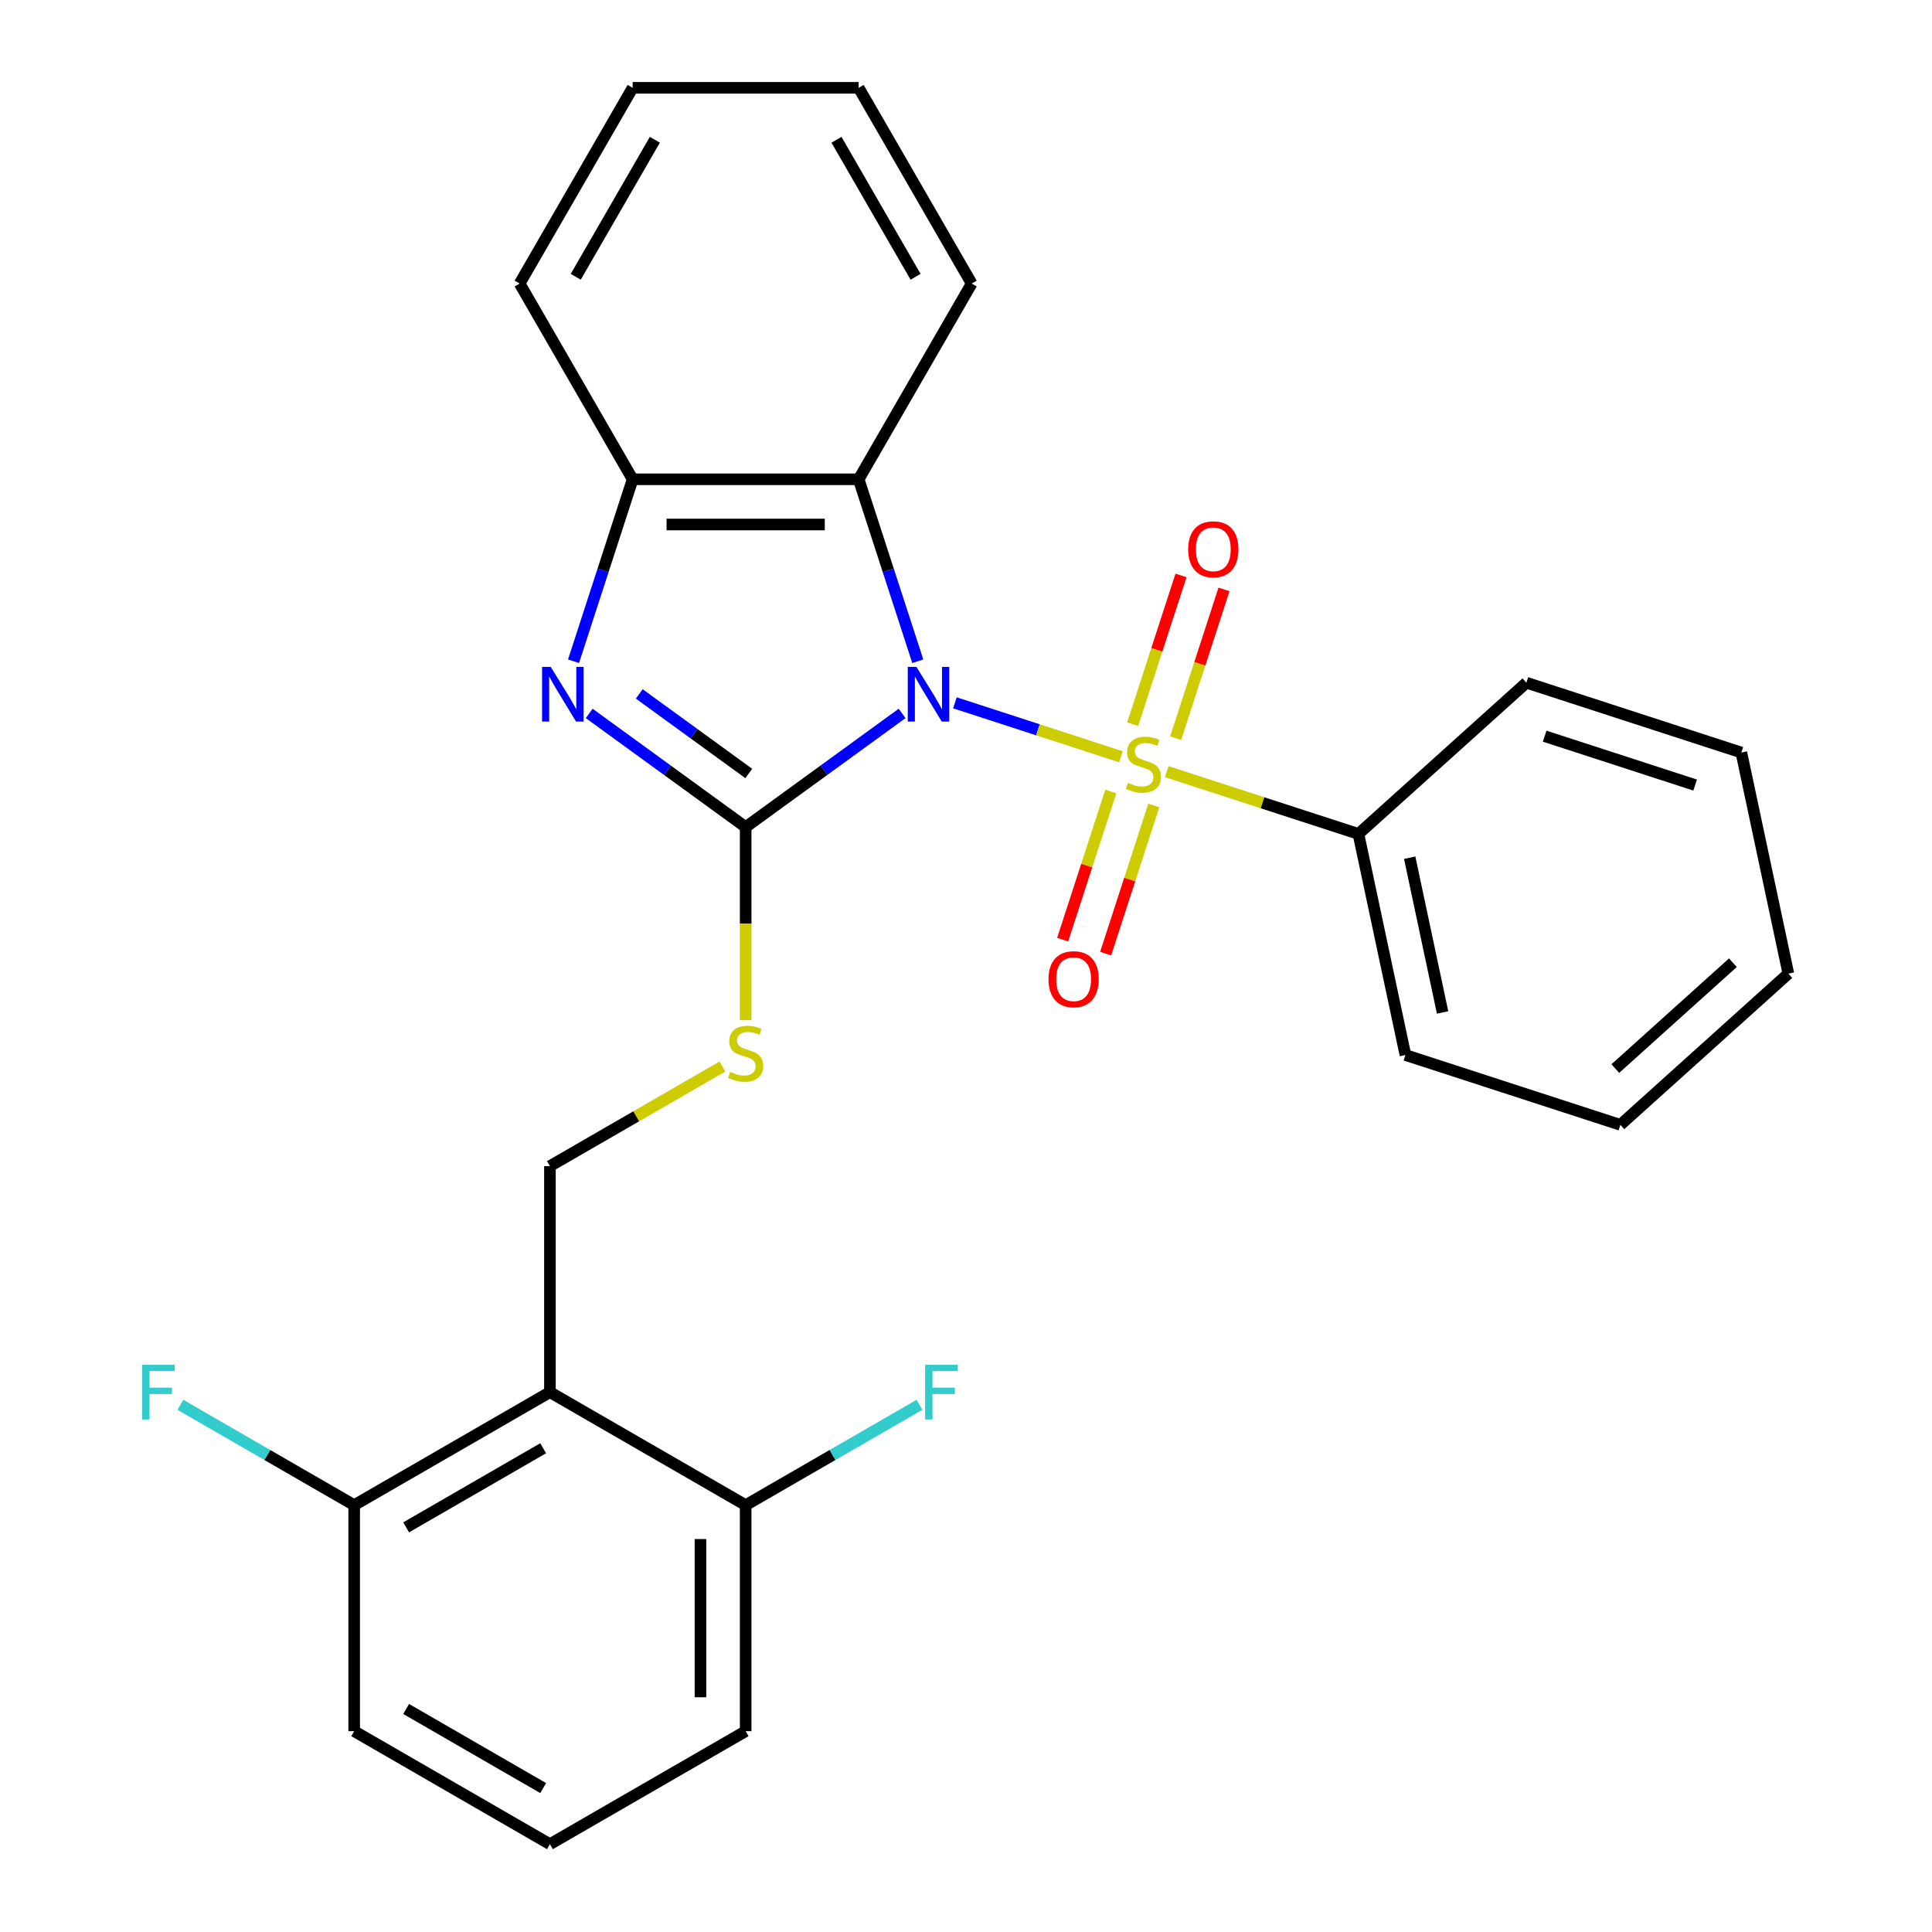 <?xml version='1.0' encoding='iso-8859-1'?>
<svg version='1.1' baseProfile='full'
              xmlns='http://www.w3.org/2000/svg'
                      xmlns:rdkit='http://www.rdkit.org/xml'
                      xmlns:xlink='http://www.w3.org/1999/xlink'
                  xml:space='preserve'
width='1000px' height='1000px' viewBox='0 0 1000 1000'>
<!-- END OF HEADER -->
<rect style='opacity:1.0;fill:#FFFFFF;stroke:none' width='1000' height='1000' x='0' y='0'> </rect>
<path class='bond-0' d='M 494.262,363.782 L 537.238,377.746' style='fill:none;fill-rule:evenodd;stroke:#0000FF;stroke-width:6px;stroke-linecap:butt;stroke-linejoin:miter;stroke-opacity:1' />
<path class='bond-0' d='M 537.238,377.746 L 580.213,391.709' style='fill:none;fill-rule:evenodd;stroke:#CCCC00;stroke-width:6px;stroke-linecap:butt;stroke-linejoin:miter;stroke-opacity:1' />
<path class='bond-1' d='M 466.933,369.27 L 426.443,398.688' style='fill:none;fill-rule:evenodd;stroke:#0000FF;stroke-width:6px;stroke-linecap:butt;stroke-linejoin:miter;stroke-opacity:1' />
<path class='bond-1' d='M 426.443,398.688 L 385.953,428.105' style='fill:none;fill-rule:evenodd;stroke:#000000;stroke-width:6px;stroke-linecap:butt;stroke-linejoin:miter;stroke-opacity:1' />
<path class='bond-3' d='M 475.047,342.258 L 459.747,295.17' style='fill:none;fill-rule:evenodd;stroke:#0000FF;stroke-width:6px;stroke-linecap:butt;stroke-linejoin:miter;stroke-opacity:1' />
<path class='bond-3' d='M 459.747,295.17 L 444.447,248.081' style='fill:none;fill-rule:evenodd;stroke:#000000;stroke-width:6px;stroke-linecap:butt;stroke-linejoin:miter;stroke-opacity:1' />
<path class='bond-8' d='M 608.523,382.064 L 621.029,343.574' style='fill:none;fill-rule:evenodd;stroke:#CCCC00;stroke-width:6px;stroke-linecap:butt;stroke-linejoin:miter;stroke-opacity:1' />
<path class='bond-8' d='M 621.029,343.574 L 633.535,305.084' style='fill:none;fill-rule:evenodd;stroke:#FF0000;stroke-width:6px;stroke-linecap:butt;stroke-linejoin:miter;stroke-opacity:1' />
<path class='bond-8' d='M 586.271,374.833 L 598.777,336.344' style='fill:none;fill-rule:evenodd;stroke:#CCCC00;stroke-width:6px;stroke-linecap:butt;stroke-linejoin:miter;stroke-opacity:1' />
<path class='bond-8' d='M 598.777,336.344 L 611.283,297.854' style='fill:none;fill-rule:evenodd;stroke:#FF0000;stroke-width:6px;stroke-linecap:butt;stroke-linejoin:miter;stroke-opacity:1' />
<path class='bond-9' d='M 574.947,409.683 L 562.49,448.023' style='fill:none;fill-rule:evenodd;stroke:#CCCC00;stroke-width:6px;stroke-linecap:butt;stroke-linejoin:miter;stroke-opacity:1' />
<path class='bond-9' d='M 562.49,448.023 L 550.033,486.362' style='fill:none;fill-rule:evenodd;stroke:#FF0000;stroke-width:6px;stroke-linecap:butt;stroke-linejoin:miter;stroke-opacity:1' />
<path class='bond-9' d='M 597.2,416.913 L 584.742,455.253' style='fill:none;fill-rule:evenodd;stroke:#CCCC00;stroke-width:6px;stroke-linecap:butt;stroke-linejoin:miter;stroke-opacity:1' />
<path class='bond-9' d='M 584.742,455.253 L 572.285,493.593' style='fill:none;fill-rule:evenodd;stroke:#FF0000;stroke-width:6px;stroke-linecap:butt;stroke-linejoin:miter;stroke-opacity:1' />
<path class='bond-10' d='M 603.863,399.394 L 653.491,415.519' style='fill:none;fill-rule:evenodd;stroke:#CCCC00;stroke-width:6px;stroke-linecap:butt;stroke-linejoin:miter;stroke-opacity:1' />
<path class='bond-10' d='M 653.491,415.519 L 703.12,431.644' style='fill:none;fill-rule:evenodd;stroke:#000000;stroke-width:6px;stroke-linecap:butt;stroke-linejoin:miter;stroke-opacity:1' />
<path class='bond-2' d='M 385.953,428.105 L 345.464,398.688' style='fill:none;fill-rule:evenodd;stroke:#000000;stroke-width:6px;stroke-linecap:butt;stroke-linejoin:miter;stroke-opacity:1' />
<path class='bond-2' d='M 345.464,398.688 L 304.974,369.27' style='fill:none;fill-rule:evenodd;stroke:#0000FF;stroke-width:6px;stroke-linecap:butt;stroke-linejoin:miter;stroke-opacity:1' />
<path class='bond-2' d='M 387.559,400.351 L 359.216,379.759' style='fill:none;fill-rule:evenodd;stroke:#000000;stroke-width:6px;stroke-linecap:butt;stroke-linejoin:miter;stroke-opacity:1' />
<path class='bond-2' d='M 359.216,379.759 L 330.873,359.167' style='fill:none;fill-rule:evenodd;stroke:#0000FF;stroke-width:6px;stroke-linecap:butt;stroke-linejoin:miter;stroke-opacity:1' />
<path class='bond-6' d='M 385.953,428.105 L 385.953,478.076' style='fill:none;fill-rule:evenodd;stroke:#000000;stroke-width:6px;stroke-linecap:butt;stroke-linejoin:miter;stroke-opacity:1' />
<path class='bond-6' d='M 385.953,478.076 L 385.953,528.047' style='fill:none;fill-rule:evenodd;stroke:#CCCC00;stroke-width:6px;stroke-linecap:butt;stroke-linejoin:miter;stroke-opacity:1' />
<path class='bond-27' d='M 296.86,342.258 L 312.16,295.17' style='fill:none;fill-rule:evenodd;stroke:#0000FF;stroke-width:6px;stroke-linecap:butt;stroke-linejoin:miter;stroke-opacity:1' />
<path class='bond-27' d='M 312.16,295.17 L 327.46,248.081' style='fill:none;fill-rule:evenodd;stroke:#000000;stroke-width:6px;stroke-linecap:butt;stroke-linejoin:miter;stroke-opacity:1' />
<path class='bond-4' d='M 444.447,248.081 L 327.46,248.081' style='fill:none;fill-rule:evenodd;stroke:#000000;stroke-width:6px;stroke-linecap:butt;stroke-linejoin:miter;stroke-opacity:1' />
<path class='bond-4' d='M 426.899,271.479 L 345.008,271.479' style='fill:none;fill-rule:evenodd;stroke:#000000;stroke-width:6px;stroke-linecap:butt;stroke-linejoin:miter;stroke-opacity:1' />
<path class='bond-15' d='M 444.447,248.081 L 502.94,146.768' style='fill:none;fill-rule:evenodd;stroke:#000000;stroke-width:6px;stroke-linecap:butt;stroke-linejoin:miter;stroke-opacity:1' />
<path class='bond-16' d='M 327.46,248.081 L 268.967,146.768' style='fill:none;fill-rule:evenodd;stroke:#000000;stroke-width:6px;stroke-linecap:butt;stroke-linejoin:miter;stroke-opacity:1' />
<path class='bond-5' d='M 284.64,720.572 L 284.64,603.585' style='fill:none;fill-rule:evenodd;stroke:#000000;stroke-width:6px;stroke-linecap:butt;stroke-linejoin:miter;stroke-opacity:1' />
<path class='bond-11' d='M 284.64,720.572 L 183.327,779.065' style='fill:none;fill-rule:evenodd;stroke:#000000;stroke-width:6px;stroke-linecap:butt;stroke-linejoin:miter;stroke-opacity:1' />
<path class='bond-11' d='M 281.142,749.609 L 210.222,790.554' style='fill:none;fill-rule:evenodd;stroke:#000000;stroke-width:6px;stroke-linecap:butt;stroke-linejoin:miter;stroke-opacity:1' />
<path class='bond-12' d='M 284.64,720.572 L 385.953,779.065' style='fill:none;fill-rule:evenodd;stroke:#000000;stroke-width:6px;stroke-linecap:butt;stroke-linejoin:miter;stroke-opacity:1' />
<path class='bond-7' d='M 373.949,552.023 L 329.294,577.804' style='fill:none;fill-rule:evenodd;stroke:#CCCC00;stroke-width:6px;stroke-linecap:butt;stroke-linejoin:miter;stroke-opacity:1' />
<path class='bond-7' d='M 329.294,577.804 L 284.64,603.585' style='fill:none;fill-rule:evenodd;stroke:#000000;stroke-width:6px;stroke-linecap:butt;stroke-linejoin:miter;stroke-opacity:1' />
<path class='bond-20' d='M 703.12,431.644 L 727.442,546.074' style='fill:none;fill-rule:evenodd;stroke:#000000;stroke-width:6px;stroke-linecap:butt;stroke-linejoin:miter;stroke-opacity:1' />
<path class='bond-20' d='M 729.654,443.944 L 746.68,524.045' style='fill:none;fill-rule:evenodd;stroke:#000000;stroke-width:6px;stroke-linecap:butt;stroke-linejoin:miter;stroke-opacity:1' />
<path class='bond-21' d='M 703.12,431.644 L 790.058,353.365' style='fill:none;fill-rule:evenodd;stroke:#000000;stroke-width:6px;stroke-linecap:butt;stroke-linejoin:miter;stroke-opacity:1' />
<path class='bond-14' d='M 183.327,779.065 L 138.342,753.094' style='fill:none;fill-rule:evenodd;stroke:#000000;stroke-width:6px;stroke-linecap:butt;stroke-linejoin:miter;stroke-opacity:1' />
<path class='bond-14' d='M 138.342,753.094 L 93.358,727.122' style='fill:none;fill-rule:evenodd;stroke:#33CCCC;stroke-width:6px;stroke-linecap:butt;stroke-linejoin:miter;stroke-opacity:1' />
<path class='bond-19' d='M 183.327,779.065 L 183.327,896.052' style='fill:none;fill-rule:evenodd;stroke:#000000;stroke-width:6px;stroke-linecap:butt;stroke-linejoin:miter;stroke-opacity:1' />
<path class='bond-13' d='M 385.953,779.065 L 430.938,753.094' style='fill:none;fill-rule:evenodd;stroke:#000000;stroke-width:6px;stroke-linecap:butt;stroke-linejoin:miter;stroke-opacity:1' />
<path class='bond-13' d='M 430.938,753.094 L 475.922,727.122' style='fill:none;fill-rule:evenodd;stroke:#33CCCC;stroke-width:6px;stroke-linecap:butt;stroke-linejoin:miter;stroke-opacity:1' />
<path class='bond-18' d='M 385.953,779.065 L 385.953,896.052' style='fill:none;fill-rule:evenodd;stroke:#000000;stroke-width:6px;stroke-linecap:butt;stroke-linejoin:miter;stroke-opacity:1' />
<path class='bond-18' d='M 362.556,796.613 L 362.556,878.504' style='fill:none;fill-rule:evenodd;stroke:#000000;stroke-width:6px;stroke-linecap:butt;stroke-linejoin:miter;stroke-opacity:1' />
<path class='bond-22' d='M 502.94,146.768 L 444.447,45.455' style='fill:none;fill-rule:evenodd;stroke:#000000;stroke-width:6px;stroke-linecap:butt;stroke-linejoin:miter;stroke-opacity:1' />
<path class='bond-22' d='M 473.903,143.27 L 432.958,72.35' style='fill:none;fill-rule:evenodd;stroke:#000000;stroke-width:6px;stroke-linecap:butt;stroke-linejoin:miter;stroke-opacity:1' />
<path class='bond-28' d='M 268.967,146.768 L 327.46,45.455' style='fill:none;fill-rule:evenodd;stroke:#000000;stroke-width:6px;stroke-linecap:butt;stroke-linejoin:miter;stroke-opacity:1' />
<path class='bond-28' d='M 298.003,143.27 L 338.949,72.35' style='fill:none;fill-rule:evenodd;stroke:#000000;stroke-width:6px;stroke-linecap:butt;stroke-linejoin:miter;stroke-opacity:1' />
<path class='bond-17' d='M 284.64,954.545 L 385.953,896.052' style='fill:none;fill-rule:evenodd;stroke:#000000;stroke-width:6px;stroke-linecap:butt;stroke-linejoin:miter;stroke-opacity:1' />
<path class='bond-30' d='M 284.64,954.545 L 183.327,896.052' style='fill:none;fill-rule:evenodd;stroke:#000000;stroke-width:6px;stroke-linecap:butt;stroke-linejoin:miter;stroke-opacity:1' />
<path class='bond-30' d='M 281.142,925.509 L 210.222,884.563' style='fill:none;fill-rule:evenodd;stroke:#000000;stroke-width:6px;stroke-linecap:butt;stroke-linejoin:miter;stroke-opacity:1' />
<path class='bond-25' d='M 727.442,546.074 L 838.703,582.225' style='fill:none;fill-rule:evenodd;stroke:#000000;stroke-width:6px;stroke-linecap:butt;stroke-linejoin:miter;stroke-opacity:1' />
<path class='bond-24' d='M 790.058,353.365 L 901.319,389.516' style='fill:none;fill-rule:evenodd;stroke:#000000;stroke-width:6px;stroke-linecap:butt;stroke-linejoin:miter;stroke-opacity:1' />
<path class='bond-24' d='M 799.517,381.04 L 877.399,406.345' style='fill:none;fill-rule:evenodd;stroke:#000000;stroke-width:6px;stroke-linecap:butt;stroke-linejoin:miter;stroke-opacity:1' />
<path class='bond-23' d='M 444.447,45.455 L 327.46,45.455' style='fill:none;fill-rule:evenodd;stroke:#000000;stroke-width:6px;stroke-linecap:butt;stroke-linejoin:miter;stroke-opacity:1' />
<path class='bond-26' d='M 901.319,389.516 L 925.641,503.946' style='fill:none;fill-rule:evenodd;stroke:#000000;stroke-width:6px;stroke-linecap:butt;stroke-linejoin:miter;stroke-opacity:1' />
<path class='bond-29' d='M 838.703,582.225 L 925.641,503.946' style='fill:none;fill-rule:evenodd;stroke:#000000;stroke-width:6px;stroke-linecap:butt;stroke-linejoin:miter;stroke-opacity:1' />
<path class='bond-29' d='M 836.088,553.096 L 896.945,498.3' style='fill:none;fill-rule:evenodd;stroke:#000000;stroke-width:6px;stroke-linecap:butt;stroke-linejoin:miter;stroke-opacity:1' />
<path  class='atom-0' d='M 474.338 345.182
L 483.618 360.182
Q 484.538 361.662, 486.018 364.342
Q 487.498 367.022, 487.578 367.182
L 487.578 345.182
L 491.338 345.182
L 491.338 373.502
L 487.458 373.502
L 477.498 357.102
Q 476.338 355.182, 475.098 352.982
Q 473.898 350.782, 473.538 350.102
L 473.538 373.502
L 469.858 373.502
L 469.858 345.182
L 474.338 345.182
' fill='#0000FF'/>
<path  class='atom-1' d='M 583.859 405.213
Q 584.179 405.333, 585.499 405.893
Q 586.819 406.453, 588.259 406.813
Q 589.739 407.133, 591.179 407.133
Q 593.859 407.133, 595.419 405.853
Q 596.979 404.533, 596.979 402.253
Q 596.979 400.693, 596.179 399.733
Q 595.419 398.773, 594.219 398.253
Q 593.019 397.733, 591.019 397.133
Q 588.499 396.373, 586.979 395.653
Q 585.499 394.933, 584.419 393.413
Q 583.379 391.893, 583.379 389.333
Q 583.379 385.773, 585.779 383.573
Q 588.219 381.373, 593.019 381.373
Q 596.299 381.373, 600.019 382.933
L 599.099 386.013
Q 595.699 384.613, 593.139 384.613
Q 590.379 384.613, 588.859 385.773
Q 587.339 386.893, 587.379 388.853
Q 587.379 390.373, 588.139 391.293
Q 588.939 392.213, 590.059 392.733
Q 591.219 393.253, 593.139 393.853
Q 595.699 394.653, 597.219 395.453
Q 598.739 396.253, 599.819 397.893
Q 600.939 399.493, 600.939 402.253
Q 600.939 406.173, 598.299 408.293
Q 595.699 410.373, 591.339 410.373
Q 588.819 410.373, 586.899 409.813
Q 585.019 409.293, 582.779 408.373
L 583.859 405.213
' fill='#CCCC00'/>
<path  class='atom-3' d='M 285.049 345.182
L 294.329 360.182
Q 295.249 361.662, 296.729 364.342
Q 298.209 367.022, 298.289 367.182
L 298.289 345.182
L 302.049 345.182
L 302.049 373.502
L 298.169 373.502
L 288.209 357.102
Q 287.049 355.182, 285.809 352.982
Q 284.609 350.782, 284.249 350.102
L 284.249 373.502
L 280.569 373.502
L 280.569 345.182
L 285.049 345.182
' fill='#0000FF'/>
<path  class='atom-7' d='M 377.953 554.812
Q 378.273 554.932, 379.593 555.492
Q 380.913 556.052, 382.353 556.412
Q 383.833 556.732, 385.273 556.732
Q 387.953 556.732, 389.513 555.452
Q 391.073 554.132, 391.073 551.852
Q 391.073 550.292, 390.273 549.332
Q 389.513 548.372, 388.313 547.852
Q 387.113 547.332, 385.113 546.732
Q 382.593 545.972, 381.073 545.252
Q 379.593 544.532, 378.513 543.012
Q 377.473 541.492, 377.473 538.932
Q 377.473 535.372, 379.873 533.172
Q 382.313 530.972, 387.113 530.972
Q 390.393 530.972, 394.113 532.532
L 393.193 535.612
Q 389.793 534.212, 387.233 534.212
Q 384.473 534.212, 382.953 535.372
Q 381.433 536.492, 381.473 538.452
Q 381.473 539.972, 382.233 540.892
Q 383.033 541.812, 384.153 542.332
Q 385.313 542.852, 387.233 543.452
Q 389.793 544.252, 391.313 545.052
Q 392.833 545.852, 393.913 547.492
Q 395.033 549.092, 395.033 551.852
Q 395.033 555.772, 392.393 557.892
Q 389.793 559.972, 385.433 559.972
Q 382.913 559.972, 380.993 559.412
Q 379.113 558.892, 376.873 557.972
L 377.953 554.812
' fill='#CCCC00'/>
<path  class='atom-9' d='M 615.009 284.312
Q 615.009 277.512, 618.369 273.712
Q 621.729 269.912, 628.009 269.912
Q 634.289 269.912, 637.649 273.712
Q 641.009 277.512, 641.009 284.312
Q 641.009 291.192, 637.609 295.112
Q 634.209 298.992, 628.009 298.992
Q 621.769 298.992, 618.369 295.112
Q 615.009 291.232, 615.009 284.312
M 628.009 295.792
Q 632.329 295.792, 634.649 292.912
Q 637.009 289.992, 637.009 284.312
Q 637.009 278.752, 634.649 275.952
Q 632.329 273.112, 628.009 273.112
Q 623.689 273.112, 621.329 275.912
Q 619.009 278.712, 619.009 284.312
Q 619.009 290.032, 621.329 292.912
Q 623.689 295.792, 628.009 295.792
' fill='#FF0000'/>
<path  class='atom-10' d='M 542.708 506.834
Q 542.708 500.034, 546.068 496.234
Q 549.428 492.434, 555.708 492.434
Q 561.988 492.434, 565.348 496.234
Q 568.708 500.034, 568.708 506.834
Q 568.708 513.714, 565.308 517.634
Q 561.908 521.514, 555.708 521.514
Q 549.468 521.514, 546.068 517.634
Q 542.708 513.754, 542.708 506.834
M 555.708 518.314
Q 560.028 518.314, 562.348 515.434
Q 564.708 512.514, 564.708 506.834
Q 564.708 501.274, 562.348 498.474
Q 560.028 495.634, 555.708 495.634
Q 551.388 495.634, 549.028 498.434
Q 546.708 501.234, 546.708 506.834
Q 546.708 512.554, 549.028 515.434
Q 551.388 518.314, 555.708 518.314
' fill='#FF0000'/>
<path  class='atom-14' d='M 478.847 706.412
L 495.687 706.412
L 495.687 709.652
L 482.647 709.652
L 482.647 718.252
L 494.247 718.252
L 494.247 721.532
L 482.647 721.532
L 482.647 734.732
L 478.847 734.732
L 478.847 706.412
' fill='#33CCCC'/>
<path  class='atom-15' d='M 73.593 706.412
L 90.433 706.412
L 90.433 709.652
L 77.393 709.652
L 77.393 718.252
L 88.993 718.252
L 88.993 721.532
L 77.393 721.532
L 77.393 734.732
L 73.593 734.732
L 73.593 706.412
' fill='#33CCCC'/>
</svg>
